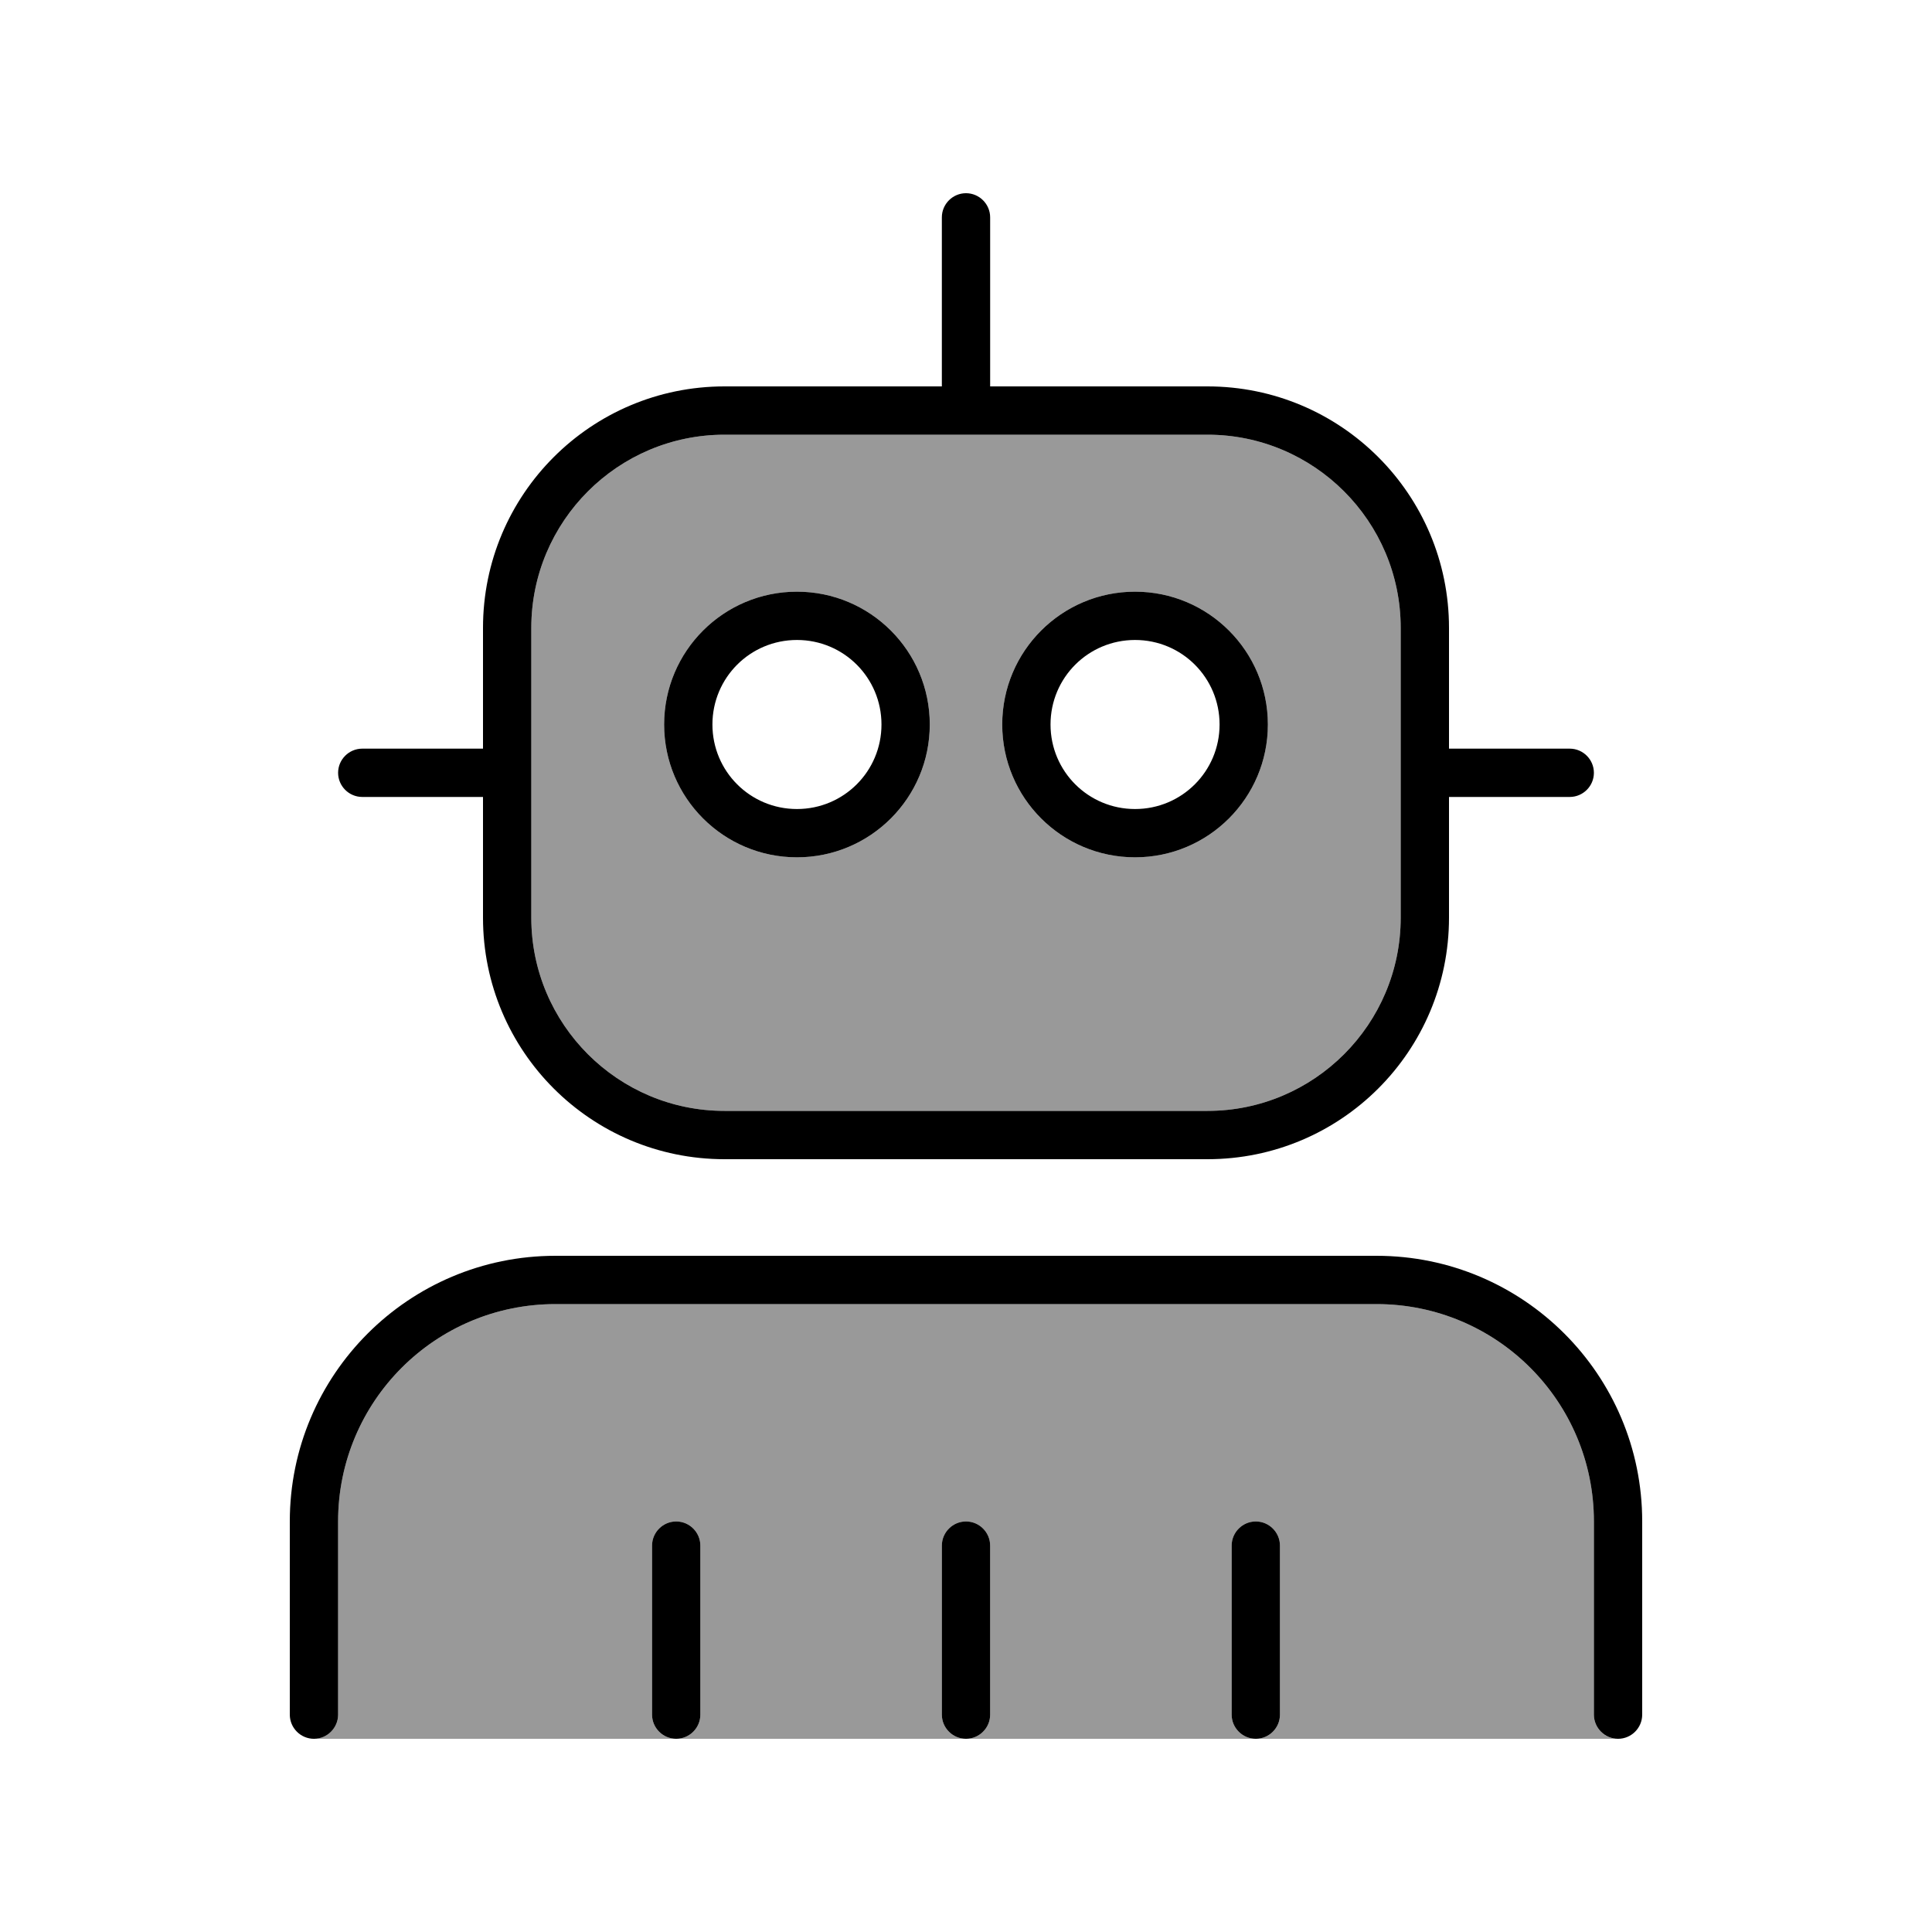 <svg xmlns="http://www.w3.org/2000/svg" viewBox="0 0 640 640"><!--! Font Awesome Pro 7.1.0 by @fontawesome - https://fontawesome.com License - https://fontawesome.com/license (Commercial License) Copyright 2025 Fonticons, Inc. --><path opacity=".4" fill="currentColor" d="M104 576L535.7 576C531.4 575.9 528 572.3 528 568L528 504C528 464.2 495.8 432 456 432L184 432C144.2 432 112 464.2 112 504L112 568C112 572.3 108.6 575.9 104 576zM176 208L176 304C176 339.3 204.7 368 240 368L400 368C435.3 368 464 339.3 464 304L464 208C464 172.7 435.3 144 400 144L240 144C204.7 144 176 172.7 176 208zM216 512C216 507.6 219.6 504 224 504C228.4 504 232 507.6 232 512L232 568C232 572.4 228.4 576 224 576C219.6 576 216 572.4 216 568L216 512zM308 240C308 264.3 288.3 284 264 284C239.7 284 220 264.3 220 240C220 215.7 239.7 196 264 196C288.3 196 308 215.7 308 240zM312 512C312 507.6 315.6 504 320 504C324.4 504 328 507.6 328 512L328 568C328 572.4 324.4 576 320 576C315.6 576 312 572.4 312 568L312 512zM420 240C420 264.3 400.3 284 376 284C351.7 284 332 264.3 332 240C332 215.7 351.7 196 376 196C400.3 196 420 215.7 420 240zM408 512C408 507.6 411.6 504 416 504C420.4 504 424 507.6 424 512L424 568C424 572.4 420.4 576 416 576C411.6 576 408 572.4 408 568L408 512z"/><path fill="currentColor" d="M328 72C328 67.6 324.4 64 320 64C315.6 64 312 67.6 312 72L312 128L240 128C195.8 128 160 163.8 160 208L160 248L120 248C115.6 248 112 251.6 112 256C112 260.4 115.6 264 120 264L160 264L160 304C160 348.2 195.8 384 240 384L400 384C444.2 384 480 348.2 480 304L480 264L520 264C524.4 264 528 260.4 528 256C528 251.6 524.4 248 520 248L480 248L480 208C480 163.8 444.2 128 400 128L328 128L328 72zM464 208L464 304C464 339.3 435.3 368 400 368L240 368C204.7 368 176 339.3 176 304L176 208C176 172.7 204.7 144 240 144L400 144C435.3 144 464 172.7 464 208zM112 504C112 464.2 144.2 432 184 432L456 432C495.8 432 528 464.2 528 504L528 568C528 572.4 531.6 576 536 576C540.4 576 544 572.4 544 568L544 504C544 455.4 504.6 416 456 416L184 416C135.4 416 96 455.4 96 504L96 568C96 572.4 99.6 576 104 576C108.4 576 112 572.4 112 568L112 504zM232 512C232 507.6 228.4 504 224 504C219.6 504 216 507.6 216 512L216 568C216 572.4 219.6 576 224 576C228.4 576 232 572.4 232 568L232 512zM328 512C328 507.6 324.4 504 320 504C315.6 504 312 507.6 312 512L312 568C312 572.4 315.6 576 320 576C324.4 576 328 572.4 328 568L328 512zM424 512C424 507.6 420.4 504 416 504C411.6 504 408 507.6 408 512L408 568C408 572.4 411.6 576 416 576C420.4 576 424 572.4 424 568L424 512zM264 212C279.5 212 292 224.5 292 240C292 255.5 279.5 268 264 268C248.5 268 236 255.5 236 240C236 224.5 248.5 212 264 212zM264 284C288.3 284 308 264.3 308 240C308 215.7 288.3 196 264 196C239.7 196 220 215.7 220 240C220 264.3 239.7 284 264 284zM348 240C348 224.5 360.5 212 376 212C391.5 212 404 224.5 404 240C404 255.5 391.5 268 376 268C360.5 268 348 255.5 348 240zM420 240C420 215.7 400.3 196 376 196C351.7 196 332 215.7 332 240C332 264.3 351.7 284 376 284C400.3 284 420 264.3 420 240z"/></svg>
